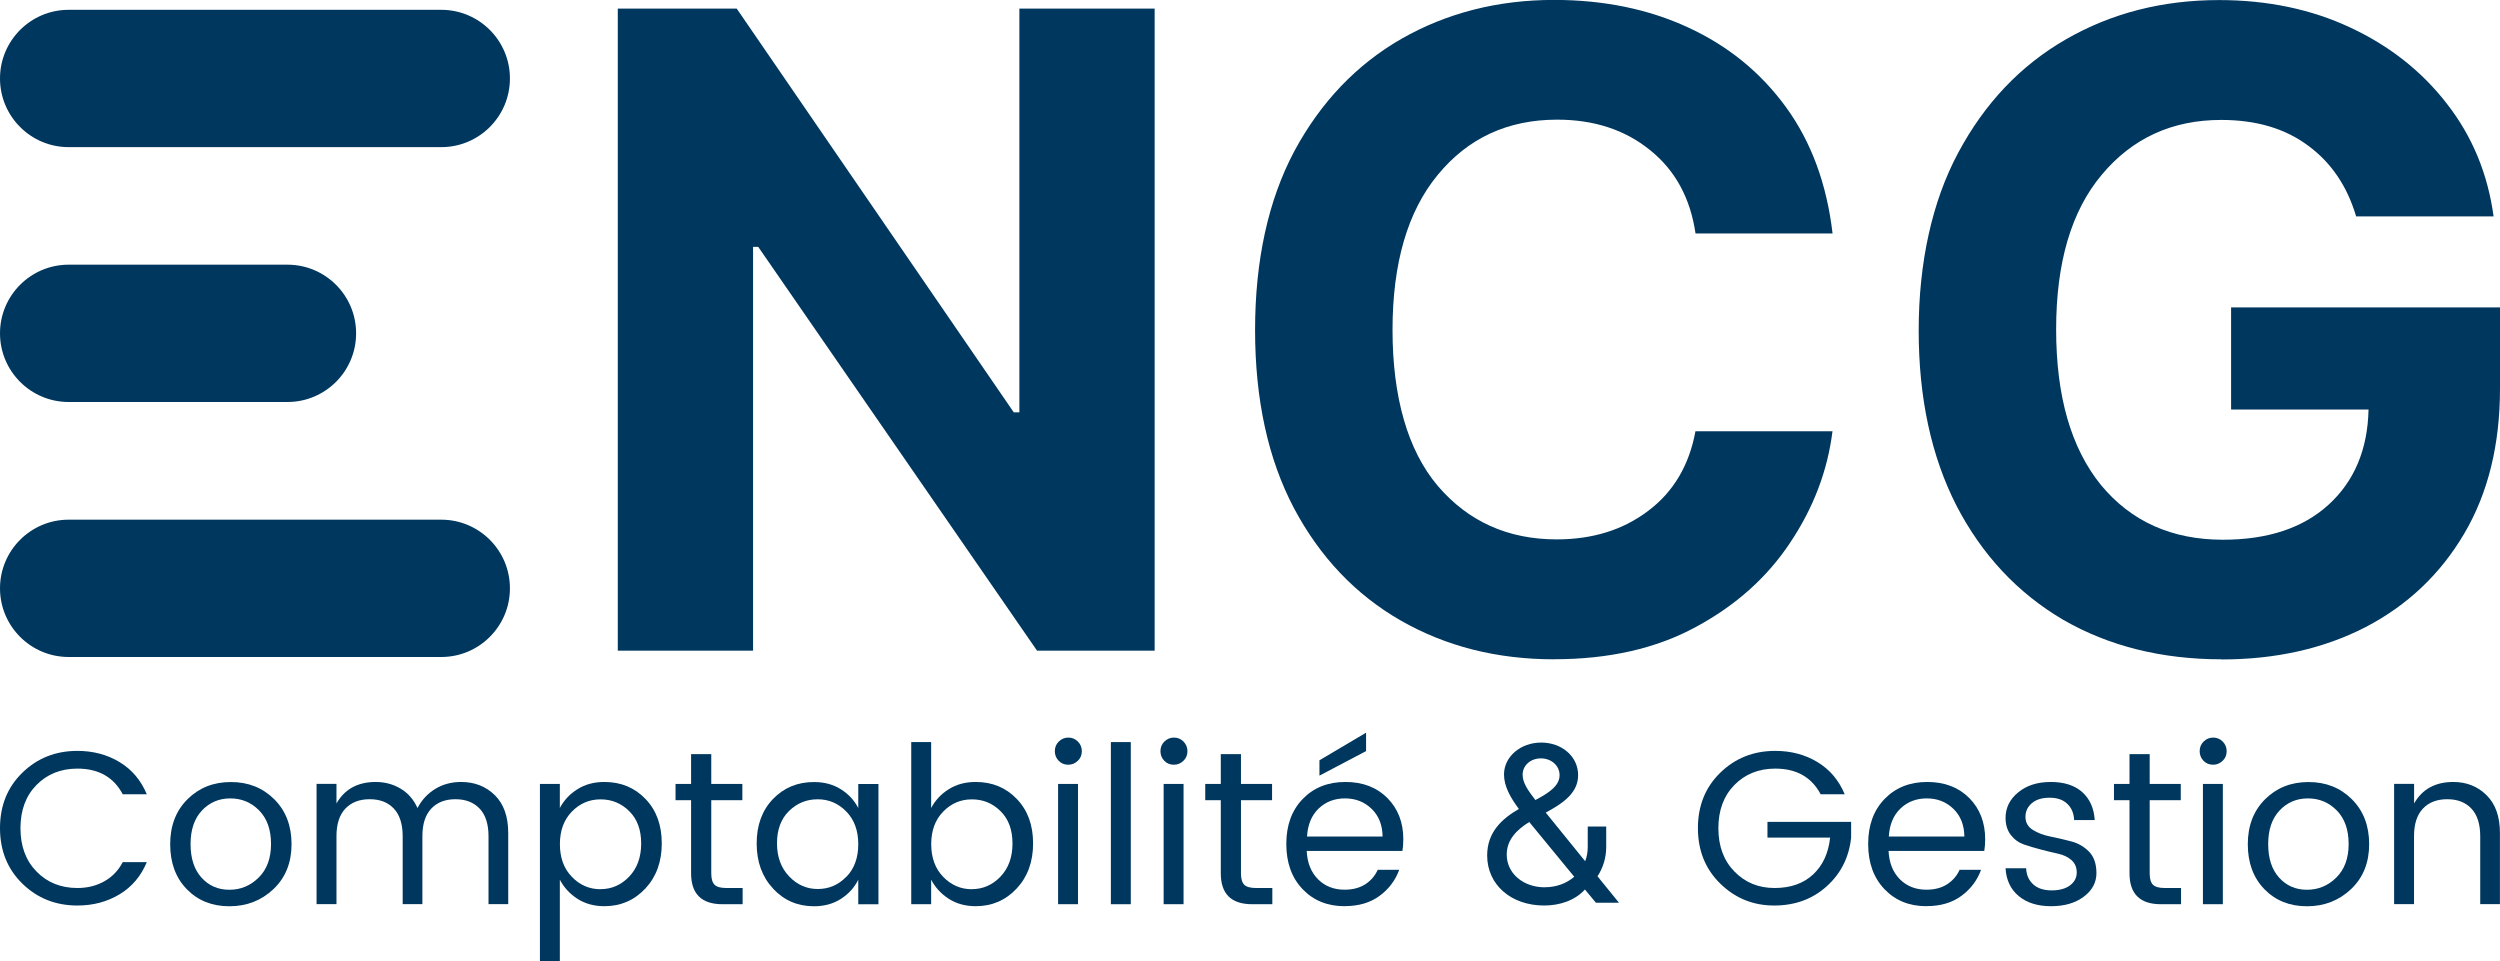 <?xml version="1.0" encoding="UTF-8"?>
<svg id="Layer_2" data-name="Layer 2" xmlns="http://www.w3.org/2000/svg" viewBox="0 0 366.67 140.98">
  <defs>
    <style>
      .cls-1, .cls-2 {
        fill: #00375e;
      }

      .cls-2 {
        fill-rule: evenodd;
      }
    </style>
  </defs>
  <g id="Layer_1-2" data-name="Layer 1">
    <g>
      <path class="cls-1" d="M325.84,96.7c-8.81,0-16.56-1.94-23.26-5.81-6.66-3.92-11.86-9.48-15.61-16.69-3.71-7.25-5.56-15.82-5.56-25.72s1.94-18.9,5.81-26.1c3.88-7.25,9.14-12.79,15.8-16.62,6.66-3.83,14.14-5.75,22.44-5.75,7.12,0,13.55,1.35,19.28,4.04,5.77,2.7,10.49,6.43,14.16,11.19,3.71,4.76,5.98,10.26,6.83,16.5h-20.16c-1.31-4.42-3.64-7.88-7.02-10.36-3.37-2.53-7.63-3.79-12.77-3.79-7.2,0-13.04,2.68-17.51,8.03-4.47,5.31-6.7,12.87-6.7,22.69s2.19,17.42,6.57,22.82c4.42,5.35,10.39,8.03,17.89,8.03,6.57,0,11.73-1.71,15.48-5.12,3.79-3.45,5.75-8.11,5.88-13.97h-20.16v-14.98h39.44v11.88c0,8.26-1.75,15.36-5.25,21.3-3.5,5.94-8.32,10.51-14.47,13.71-6.15,3.16-13.19,4.74-21.11,4.74Z"/>
      <path class="cls-1" d="M227.94,96.7c-8.38,0-15.88-1.9-22.5-5.69-6.61-3.79-11.84-9.29-15.67-16.5-3.79-7.2-5.69-15.91-5.69-26.1s1.92-19.02,5.75-26.23c3.88-7.2,9.12-12.7,15.74-16.5,6.66-3.79,14.11-5.69,22.37-5.69,7.29,0,13.84,1.35,19.66,4.04,5.86,2.7,10.64,6.59,14.35,11.69,3.71,5.1,5.98,11.27,6.83,18.52h-20.1c-.76-5.18-2.97-9.25-6.64-12.2-3.67-2.99-8.22-4.49-13.65-4.49-7.25,0-13.08,2.7-17.51,8.09-4.42,5.35-6.64,12.94-6.64,22.75s2.21,17.65,6.64,22.88c4.47,5.22,10.28,7.84,17.44,7.84,5.27,0,9.73-1.39,13.4-4.17,3.71-2.78,6.03-6.68,6.95-11.69h20.1c-.72,5.77-2.78,11.21-6.19,16.31-3.37,5.1-7.98,9.23-13.84,12.39-5.81,3.16-12.75,4.74-20.79,4.74Z"/>
      <polygon class="cls-1" points="169.35 1.26 169.35 95.43 152.1 95.43 111.21 36.21 110.45 36.21 110.45 95.43 90.61 95.43 90.61 1.26 108.05 1.26 148.69 60.48 149.51 60.48 149.51 1.26 169.35 1.26"/>
      <path class="cls-2" d="M0,86.29c0-5.56,4.51-10.07,10.07-10.07h54.65c5.56,0,10.07,4.51,10.07,10.07s-4.51,10.07-10.07,10.07H10.07c-5.56,0-10.07-4.51-10.07-10.07ZM0,48.89c0-5.56,4.51-10.07,10.07-10.07h32.09c5.56,0,10.07,4.51,10.07,10.07s-4.51,10.07-10.07,10.07H10.07c-5.56,0-10.07-4.51-10.07-10.07ZM10.07,1.44C4.51,1.44,0,5.95,0,11.51s4.51,10.07,10.07,10.07h54.65c5.56,0,10.07-4.51,10.07-10.07s-4.51-10.07-10.07-10.07H10.07Z"/>
      <g>
        <path class="cls-1" d="M234.3,128.53c.77-1.17,1.28-2.65,1.28-4.29v-3.01h-2.71v3.01c0,.74-.13,1.45-.38,2.07l-5.78-7.13c2.61-1.4,4.75-2.91,4.75-5.49,0-2.78-2.43-4.78-5.42-4.78s-5.45,2.04-5.45,4.68c0,1.74.94,3.38,2.18,5.06-2.42,1.4-4.65,3.35-4.65,6.82,0,4.29,3.5,7.34,8.36,7.34,2.23,0,4.49-.71,5.98-2.35l1.61,1.94h3.38l-3.15-3.88ZM226,111.23c1.54,0,2.74,1.07,2.74,2.46,0,1.58-1.59,2.61-3.55,3.65-1.13-1.46-1.87-2.56-1.87-3.71,0-1.36,1.15-2.4,2.68-2.4ZM226.58,130.14c-3.19,0-5.59-2.05-5.59-4.8,0-2.17,1.43-3.61,3.3-4.78l6.6,8.03c-1.12.97-2.61,1.54-4.32,1.54Z"/>
        <path class="cls-1" d="M3.28,129.6c-2.19-2.14-3.28-4.86-3.28-8.14s1.09-6,3.28-8.13c2.19-2.13,4.87-3.2,8.07-3.2,2.31,0,4.37.55,6.18,1.64,1.81,1.09,3.14,2.67,4,4.72h-3.53c-1.33-2.51-3.55-3.76-6.65-3.76-2.42,0-4.42.8-5.99,2.39-1.57,1.6-2.36,3.71-2.36,6.35s.79,4.76,2.36,6.36c1.57,1.61,3.57,2.41,5.99,2.41,1.48,0,2.79-.33,3.95-.98,1.16-.65,2.06-1.59,2.7-2.81h3.53c-.86,2.06-2.19,3.63-4,4.72-1.81,1.09-3.87,1.64-6.18,1.64-3.19,0-5.88-1.07-8.07-3.21Z"/>
        <path class="cls-1" d="M27.39,130.41c-1.62-1.67-2.43-3.87-2.43-6.59s.85-4.92,2.54-6.6c1.69-1.68,3.81-2.52,6.36-2.52s4.67.84,6.36,2.52c1.69,1.68,2.54,3.88,2.54,6.59s-.88,4.91-2.65,6.59c-1.77,1.68-3.93,2.52-6.47,2.52s-4.63-.84-6.25-2.51ZM33.64,130.5c1.65,0,3.08-.59,4.29-1.78s1.82-2.83,1.82-4.93-.58-3.74-1.74-4.92c-1.16-1.18-2.57-1.77-4.23-1.77s-3.05.59-4.16,1.77c-1.11,1.18-1.67,2.82-1.67,4.93s.54,3.75,1.61,4.93c1.07,1.18,2.43,1.77,4.08,1.77Z"/>
        <path class="cls-1" d="M49.35,114.98v2.86c1.2-2.1,3.12-3.15,5.75-3.15,1.35,0,2.57.33,3.66.98,1.09.65,1.92,1.6,2.47,2.84.64-1.2,1.51-2.14,2.62-2.81,1.1-.67,2.36-1.01,3.78-1.01,1.99,0,3.64.65,4.95,1.94,1.31,1.3,1.96,3.14,1.96,5.54v10.44h-2.89v-9.96c0-1.78-.43-3.13-1.3-4.05-.87-.92-2.05-1.38-3.55-1.38s-2.68.46-3.55,1.38c-.87.92-1.3,2.27-1.3,4.05v9.96h-2.89v-9.96c0-1.78-.43-3.13-1.29-4.05-.86-.92-2.04-1.38-3.55-1.38s-2.7.46-3.57,1.38c-.87.92-1.3,2.27-1.3,4.05v9.96h-2.92v-17.64h2.92Z"/>
        <path class="cls-1" d="M88.65,114.69c2.42,0,4.43.83,6.02,2.49,1.6,1.66,2.39,3.83,2.39,6.52s-.8,4.9-2.41,6.62c-1.61,1.72-3.61,2.59-6.01,2.59-1.5,0-2.81-.36-3.94-1.08-1.12-.72-1.99-1.66-2.59-2.81v11.95h-2.92v-25.99h2.92v3.53c.6-1.13,1.46-2.06,2.59-2.76,1.12-.71,2.44-1.06,3.94-1.06ZM88.08,130.41c1.64,0,3.04-.62,4.21-1.85,1.17-1.23,1.75-2.85,1.75-4.85s-.58-3.58-1.75-4.74c-1.17-1.16-2.57-1.73-4.21-1.73s-3.04.6-4.21,1.8c-1.17,1.2-1.75,2.79-1.75,4.77s.58,3.58,1.75,4.79c1.17,1.21,2.57,1.82,4.21,1.82Z"/>
        <path class="cls-1" d="M106.51,130.24h2.41v2.38h-2.96c-3.06,0-4.6-1.51-4.6-4.53v-10.73h-2.28v-2.38h2.28v-4.37h2.96v4.37h4.56v2.38h-4.56v10.73c0,.79.16,1.35.48,1.67.32.32.89.48,1.7.48Z"/>
        <path class="cls-1" d="M113.39,130.33c-1.61-1.72-2.41-3.93-2.41-6.62s.8-4.86,2.39-6.52c1.6-1.66,3.6-2.49,6.02-2.49,1.5,0,2.81.35,3.94,1.06,1.12.71,1.98,1.63,2.55,2.76v-3.53h2.96v17.64h-2.96v-3.6c-.58,1.16-1.43,2.09-2.55,2.81-1.12.72-2.44,1.08-3.94,1.08-2.4,0-4.4-.86-6.01-2.59ZM124.13,128.61c1.17-1.2,1.75-2.8,1.75-4.79s-.58-3.59-1.75-4.79c-1.17-1.2-2.57-1.8-4.21-1.8s-3.04.58-4.21,1.73c-1.17,1.16-1.75,2.73-1.75,4.72s.59,3.61,1.77,4.85c1.18,1.24,2.58,1.86,4.21,1.86s3.03-.6,4.19-1.8Z"/>
        <path class="cls-1" d="M143.11,114.69c2.42,0,4.43.83,6.02,2.49,1.6,1.66,2.39,3.83,2.39,6.52s-.8,4.9-2.41,6.62c-1.61,1.72-3.61,2.59-6.01,2.59-1.5,0-2.81-.36-3.94-1.08-1.12-.72-1.99-1.66-2.59-2.81v3.6h-2.92v-23.78h2.92v9.67c.6-1.13,1.46-2.06,2.59-2.76,1.12-.71,2.44-1.06,3.94-1.06ZM142.54,130.41c1.64,0,3.04-.62,4.21-1.85,1.17-1.23,1.75-2.85,1.75-4.85s-.58-3.58-1.75-4.74c-1.17-1.16-2.57-1.73-4.21-1.73s-3.04.6-4.21,1.8c-1.17,1.2-1.75,2.79-1.75,4.77s.58,3.58,1.75,4.79c1.17,1.21,2.57,1.82,4.21,1.82Z"/>
        <path class="cls-1" d="M158.08,111.58c-.39.39-.86.58-1.41.58s-1.02-.19-1.4-.58c-.37-.39-.56-.86-.56-1.41s.19-1.03.58-1.41.85-.58,1.4-.58,1.01.19,1.4.58c.38.39.58.86.58,1.41s-.19,1.03-.58,1.41ZM155.19,132.62v-17.64h2.92v17.64h-2.92Z"/>
        <path class="cls-1" d="M162.93,132.62v-23.78h2.92v23.78h-2.92Z"/>
        <path class="cls-1" d="M173.57,111.58c-.39.39-.86.58-1.41.58s-1.02-.19-1.4-.58c-.37-.39-.56-.86-.56-1.41s.19-1.03.58-1.41.85-.58,1.4-.58,1.01.19,1.4.58c.38.39.58.86.58,1.41s-.19,1.03-.58,1.41ZM170.67,132.62v-17.64h2.92v17.64h-2.92Z"/>
        <path class="cls-1" d="M184.2,130.24h2.41v2.38h-2.96c-3.06,0-4.6-1.51-4.6-4.53v-10.73h-2.28v-2.38h2.28v-4.37h2.96v4.37h4.56v2.38h-4.56v10.73c0,.79.16,1.35.48,1.67.32.32.89.48,1.7.48Z"/>
        <path class="cls-1" d="M197.21,132.91c-2.53,0-4.58-.84-6.17-2.51-1.59-1.67-2.38-3.88-2.38-6.62s.8-4.94,2.41-6.6c1.61-1.66,3.69-2.49,6.25-2.49s4.61.79,6.17,2.36c1.55,1.57,2.33,3.58,2.33,6.02,0,.62-.04,1.2-.13,1.73h-14.04c.09,1.76.64,3.14,1.66,4.16,1.02,1.02,2.32,1.53,3.9,1.53,1.2,0,2.21-.27,3.04-.8.82-.54,1.43-1.24,1.82-2.12h3.15c-.56,1.54-1.52,2.82-2.88,3.82-1.36,1.01-3.07,1.51-5.13,1.51ZM201.17,118.63c-1.05-1.02-2.35-1.53-3.9-1.53s-2.84.5-3.87,1.49-1.6,2.36-1.7,4.1h11.08c-.02-1.69-.56-3.05-1.61-4.06ZM200.36,107.46v2.7l-6.84,3.6v-2.25l6.84-4.05Z"/>
        <path class="cls-1" d="M260.2,132.81c-3.07,0-5.7-1.07-7.89-3.21-2.19-2.14-3.28-4.86-3.28-8.14s1.09-6,3.28-8.13c2.19-2.13,4.87-3.2,8.07-3.2,2.31,0,4.37.55,6.18,1.64,1.81,1.09,3.14,2.67,4,4.72h-3.53c-1.33-2.51-3.55-3.76-6.65-3.76-2.42,0-4.42.8-5.99,2.39-1.57,1.6-2.36,3.71-2.36,6.35s.79,4.76,2.36,6.36c1.57,1.61,3.53,2.41,5.88,2.41s4.23-.66,5.66-1.99c1.42-1.33,2.25-3.13,2.49-5.4h-9.19v-2.31h12.27v2.31c-.3,2.87-1.49,5.25-3.57,7.13-2.08,1.88-4.65,2.83-7.73,2.83Z"/>
        <path class="cls-1" d="M282.55,132.91c-2.53,0-4.58-.84-6.17-2.51-1.59-1.67-2.38-3.88-2.38-6.62s.8-4.94,2.41-6.6c1.61-1.66,3.69-2.49,6.25-2.49s4.61.79,6.17,2.36c1.55,1.57,2.33,3.58,2.33,6.02,0,.62-.04,1.2-.13,1.73h-14.04c.09,1.76.64,3.14,1.66,4.16,1.02,1.02,2.32,1.53,3.9,1.53,1.2,0,2.21-.27,3.04-.8.82-.54,1.43-1.24,1.82-2.12h3.15c-.56,1.54-1.52,2.82-2.88,3.82-1.36,1.01-3.07,1.51-5.13,1.51ZM286.5,118.63c-1.05-1.02-2.35-1.53-3.9-1.53s-2.84.5-3.87,1.49c-1.03,1-1.6,2.36-1.7,4.1h11.08c-.02-1.69-.56-3.05-1.61-4.06Z"/>
        <path class="cls-1" d="M294.15,119.96c0-1.48.62-2.73,1.85-3.74,1.23-1.02,2.83-1.53,4.79-1.53s3.5.5,4.61,1.49c1.11,1,1.72,2.36,1.83,4.1h-3.02c-.04-.98-.37-1.78-1-2.38-.62-.6-1.48-.9-2.59-.9s-1.97.26-2.6.79c-.63.53-.95,1.2-.95,2.02s.36,1.46,1.08,1.91,1.59.78,2.6.98c1.02.2,2.03.44,3.05.71,1.02.27,1.88.77,2.6,1.51s1.08,1.79,1.08,3.15-.62,2.51-1.85,3.44c-1.23.93-2.83,1.4-4.8,1.4s-3.55-.49-4.74-1.48c-1.19-.98-1.84-2.35-1.94-4.08h3.02c.04.99.39,1.77,1.04,2.36.65.59,1.55.88,2.7.88s2.05-.25,2.7-.74c.65-.49.98-1.12.98-1.88s-.26-1.37-.77-1.82c-.51-.45-1.16-.76-1.93-.93-.77-.17-1.61-.37-2.52-.61-.91-.24-1.75-.49-2.52-.75-.77-.27-1.41-.73-1.93-1.4-.51-.66-.77-1.5-.77-2.51Z"/>
        <path class="cls-1" d="M317.48,130.24h2.41v2.38h-2.96c-3.06,0-4.6-1.51-4.6-4.53v-10.73h-2.28v-2.38h2.28v-4.37h2.96v4.37h4.56v2.38h-4.56v10.73c0,.79.16,1.35.48,1.67.32.32.89.48,1.7.48Z"/>
        <path class="cls-1" d="M325.99,111.58c-.39.39-.86.58-1.41.58s-1.02-.19-1.4-.58c-.37-.39-.56-.86-.56-1.41s.19-1.03.58-1.41.85-.58,1.4-.58,1.01.19,1.4.58c.38.39.58.86.58,1.41s-.19,1.03-.58,1.41ZM323.1,132.62v-17.64h2.92v17.64h-2.92Z"/>
        <path class="cls-1" d="M332.11,130.41c-1.62-1.67-2.43-3.87-2.43-6.59s.85-4.92,2.54-6.6c1.69-1.68,3.81-2.52,6.36-2.52s4.67.84,6.36,2.52c1.69,1.68,2.54,3.88,2.54,6.59s-.88,4.91-2.65,6.59c-1.77,1.68-3.93,2.52-6.47,2.52s-4.63-.84-6.25-2.51ZM338.36,130.5c1.65,0,3.08-.59,4.29-1.78s1.82-2.83,1.82-4.93-.58-3.74-1.74-4.92c-1.16-1.18-2.57-1.77-4.23-1.77s-3.05.59-4.16,1.77c-1.11,1.18-1.67,2.82-1.67,4.93s.54,3.75,1.61,4.93c1.07,1.18,2.43,1.77,4.08,1.77Z"/>
        <path class="cls-1" d="M354.07,114.98v2.86c1.2-2.1,3.12-3.15,5.75-3.15,1.95,0,3.58.65,4.88,1.94,1.31,1.3,1.96,3.14,1.96,5.54v10.44h-2.89v-9.96c0-1.78-.43-3.13-1.29-4.05-.86-.92-2.04-1.38-3.55-1.38s-2.7.46-3.57,1.38c-.87.92-1.3,2.27-1.3,4.05v9.96h-2.92v-17.64h2.92Z"/>
      </g>
    </g>
  </g>
</svg>